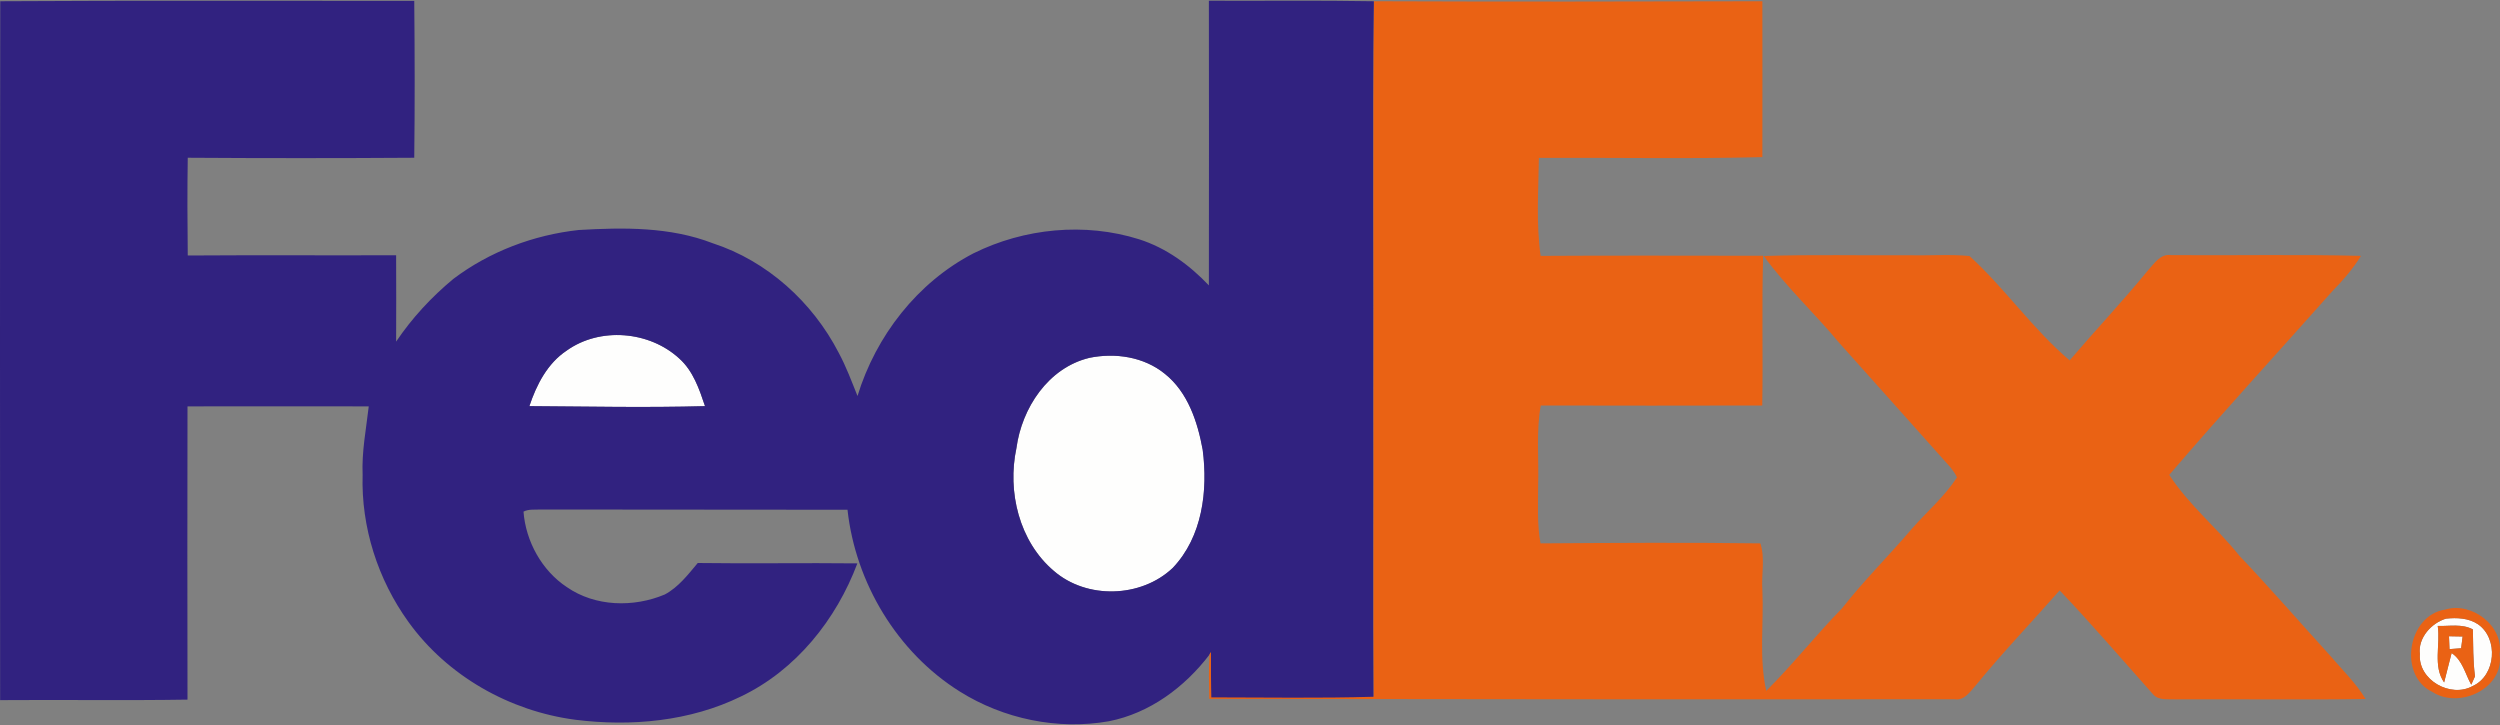 <?xml version="1.0" encoding="UTF-8"?>
<svg id="Layer_1" data-name="Layer 1" xmlns="http://www.w3.org/2000/svg" version="1.1" viewBox="0 0 200 58">
  <rect x="0" y="0" width="200" height="58" fill="#808080" stroke="none"/>
  <defs>
    <style>
      .cls-1 {
        fill: #312280;
      }

      .cls-1, .cls-2, .cls-3 {
        stroke-width: 0px;
      }

      .cls-2 {
        fill: #ea6214;
      }

      .cls-3 {
        fill: #fefefd;
      }
    </style>
  </defs>
  <g>
    <path class="cls-3" d="M45.33,28.05c2.67-1.91,6.62-1.57,9.01.63,1.11.99,1.6,2.44,2.06,3.81-4.68.13-9.36.03-14.05,0,.57-1.71,1.44-3.42,2.98-4.44Z"/>
    <path class="cls-3" d="M87.14,28.63c2.08-.43,4.38-.09,6.06,1.28,1.83,1.47,2.61,3.83,3.02,6.06.43,3.28-.02,6.98-2.4,9.47-2.53,2.4-6.88,2.52-9.51.23-2.77-2.35-3.74-6.34-2.99-9.82.43-3.21,2.54-6.43,5.83-7.22Z"/>
    <path class="cls-3" d="M195.68,49.49c.87-.09,1.81-.05,2.56.45,1.65,1.15,1.43,4.1-.42,4.94-1.76.99-4.39-.47-4.23-2.56-.16-1.29.93-2.48,2.09-2.83ZM195.02,50.08c.22,1.49-.4,3.2.51,4.51.21-.78.39-1.57.6-2.35.88.58,1.08,1.66,1.57,2.53.07-.17.22-.5.3-.67-.16-1.24-.14-2.5-.17-3.75-.86-.47-1.88-.25-2.81-.28Z"/>
    <path class="cls-3" d="M195.92,50.9c.36,0,.72.01,1.09.02-.04.31-.08.62-.12.94-.31.02-.62.04-.93.07-.02-.34-.03-.69-.04-1.03Z"/>
  </g>
  <path class="cls-1" d="M.02.1c11.04-.07,22.07-.02,33.12-.03.04,4.18.05,8.37,0,12.55-6.04.04-12.08.04-18.12,0-.04,2.61-.03,5.21,0,7.82,5.56-.04,11.12,0,16.67-.02.02,2.3,0,4.61,0,6.91,1.27-1.89,2.83-3.57,4.58-5.02,2.9-2.19,6.43-3.52,10.03-3.91,3.59-.21,7.31-.26,10.72,1.06,4.36,1.42,7.98,4.71,10.07,8.75.6,1.11,1.04,2.3,1.51,3.47,1.47-4.81,4.8-9.1,9.29-11.42,4.06-2.01,8.9-2.48,13.23-1.12,2.17.69,4.03,2.05,5.59,3.69.02-7.59,0-15.18,0-22.77,4.4.02,8.8-.04,13.2.04-.1,10.82-.01,21.65-.04,32.48.02,7.73-.03,15.47.02,23.21-4.33.14-8.66.06-13,.05-.02-1.21-.03-2.42-.02-3.63l-.11.16c-1.99,2.61-4.79,4.69-8.05,5.33-4.09.72-8.42-.18-11.93-2.38-5.01-3.14-8.34-8.7-8.98-14.54-8.18-.02-16.37,0-24.55-.02-.46.03-.95-.05-1.37.17.18,2.38,1.47,4.72,3.47,6.04,2.27,1.57,5.33,1.64,7.83.59,1.09-.58,1.86-1.59,2.64-2.52,4.25.06,8.51-.02,12.77.03-1.69,4.5-4.92,8.55-9.32,10.65-4.07,1.99-8.79,2.42-13.25,1.86-5.25-.69-10.23-3.5-13.34-7.82-2.45-3.39-3.8-7.59-3.67-11.78-.08-1.84.28-3.65.49-5.47-4.83-.01-9.66,0-14.5,0-.02,7.82-.01,15.64,0,23.46-4.99.08-9.99,0-14.99.04C0,37.35-.01,18.73.02.1ZM45.33,28.05c-1.54,1.03-2.41,2.73-2.98,4.44,4.69.03,9.36.13,14.05,0-.46-1.37-.95-2.82-2.06-3.81-2.39-2.2-6.34-2.54-9.01-.63ZM87.14,28.63c-3.29.79-5.4,4.02-5.83,7.22-.74,3.48.22,7.47,2.99,9.82,2.64,2.29,6.98,2.16,9.51-.23,2.38-2.49,2.83-6.19,2.4-9.47-.41-2.23-1.18-4.59-3.02-6.06-1.68-1.37-3.97-1.71-6.06-1.28Z"/>
  <g>
    <path class="cls-2" d="M109.91.1c10.36.04,20.72.03,31.08,0,0,4.16.01,8.31,0,12.47-5.95.15-11.92.03-17.88.06-.03,2.61-.23,5.25.14,7.84,5.93-.04,11.86-.01,17.8-.01-.12,3.99,0,7.99-.07,11.98-5.91.02-11.81.01-17.72,0-.38,2.12-.14,4.28-.21,6.41,0,1.54-.09,3.09.19,4.62,5.86-.04,11.73-.08,17.59,0,.39,1.18.07,2.51.16,3.75.12,2.68-.28,5.41.31,8.05,2.12-2.1,3.96-4.46,6.05-6.59,1.75-2.23,3.76-4.22,5.6-6.38,1.2-1.37,2.61-2.57,3.61-4.11-.14-.3-.33-.56-.53-.81-2.97-3.32-5.93-6.65-8.9-9.96-1.96-2.36-4.23-4.46-6.03-6.94,3.89-.13,7.79-.03,11.68-.06,1.59.04,3.19-.09,4.78.06,2.85,2.6,5.06,5.85,8.01,8.35,2.06-2.41,4.24-4.72,6.25-7.18.51-.55,1.01-1.38,1.88-1.24,5.06.04,10.12-.07,15.18.06-.64,1.02-1.42,1.94-2.27,2.8-4.36,4.91-8.81,9.74-13.07,14.72,1.55,2.4,3.83,4.24,5.61,6.47,2.48,2.61,4.84,5.33,7.26,7.99.97,1.14,2.06,2.19,2.84,3.47-5.08.08-10.17,0-15.25.03-.6-.03-1.31.1-1.75-.4-2.48-2.78-4.91-5.62-7.48-8.32-2.23,2.54-4.57,4.98-6.71,7.6-.46.51-.91,1.24-1.7,1.11-19.87.02-39.74,0-59.62-.03-.02-1.2-.06-2.4.03-3.59l.11-.16c-.01,1.21,0,2.42.02,3.63,4.33,0,8.66.08,13-.05-.05-7.73,0-15.47-.02-23.21.03-10.83-.06-21.65.04-32.48Z"/>
    <path class="cls-2" d="M195.64,48.76c2.09-.63,4.66,1.3,4.33,3.56.39,2.76-3.23,4.43-5.37,3.04-2.77-1.3-2.01-6.15,1.04-6.6ZM195.68,49.49c-1.16.35-2.26,1.54-2.09,2.83-.16,2.08,2.47,3.55,4.23,2.56,1.86-.84,2.08-3.79.42-4.94-.75-.5-1.69-.54-2.56-.45Z"/>
    <path class="cls-2" d="M195.02,50.08c.93.03,1.95-.19,2.81.28.03,1.25,0,2.5.17,3.75-.07.17-.22.5-.3.67-.49-.87-.69-1.94-1.57-2.53-.21.78-.4,1.57-.6,2.35-.91-1.31-.29-3.02-.51-4.51ZM195.92,50.9c.01.34.03.68.04,1.03.31-.03.62-.05.93-.07.04-.31.08-.63.12-.94-.37,0-.73-.01-1.09-.02Z"/>
  </g>
</svg>